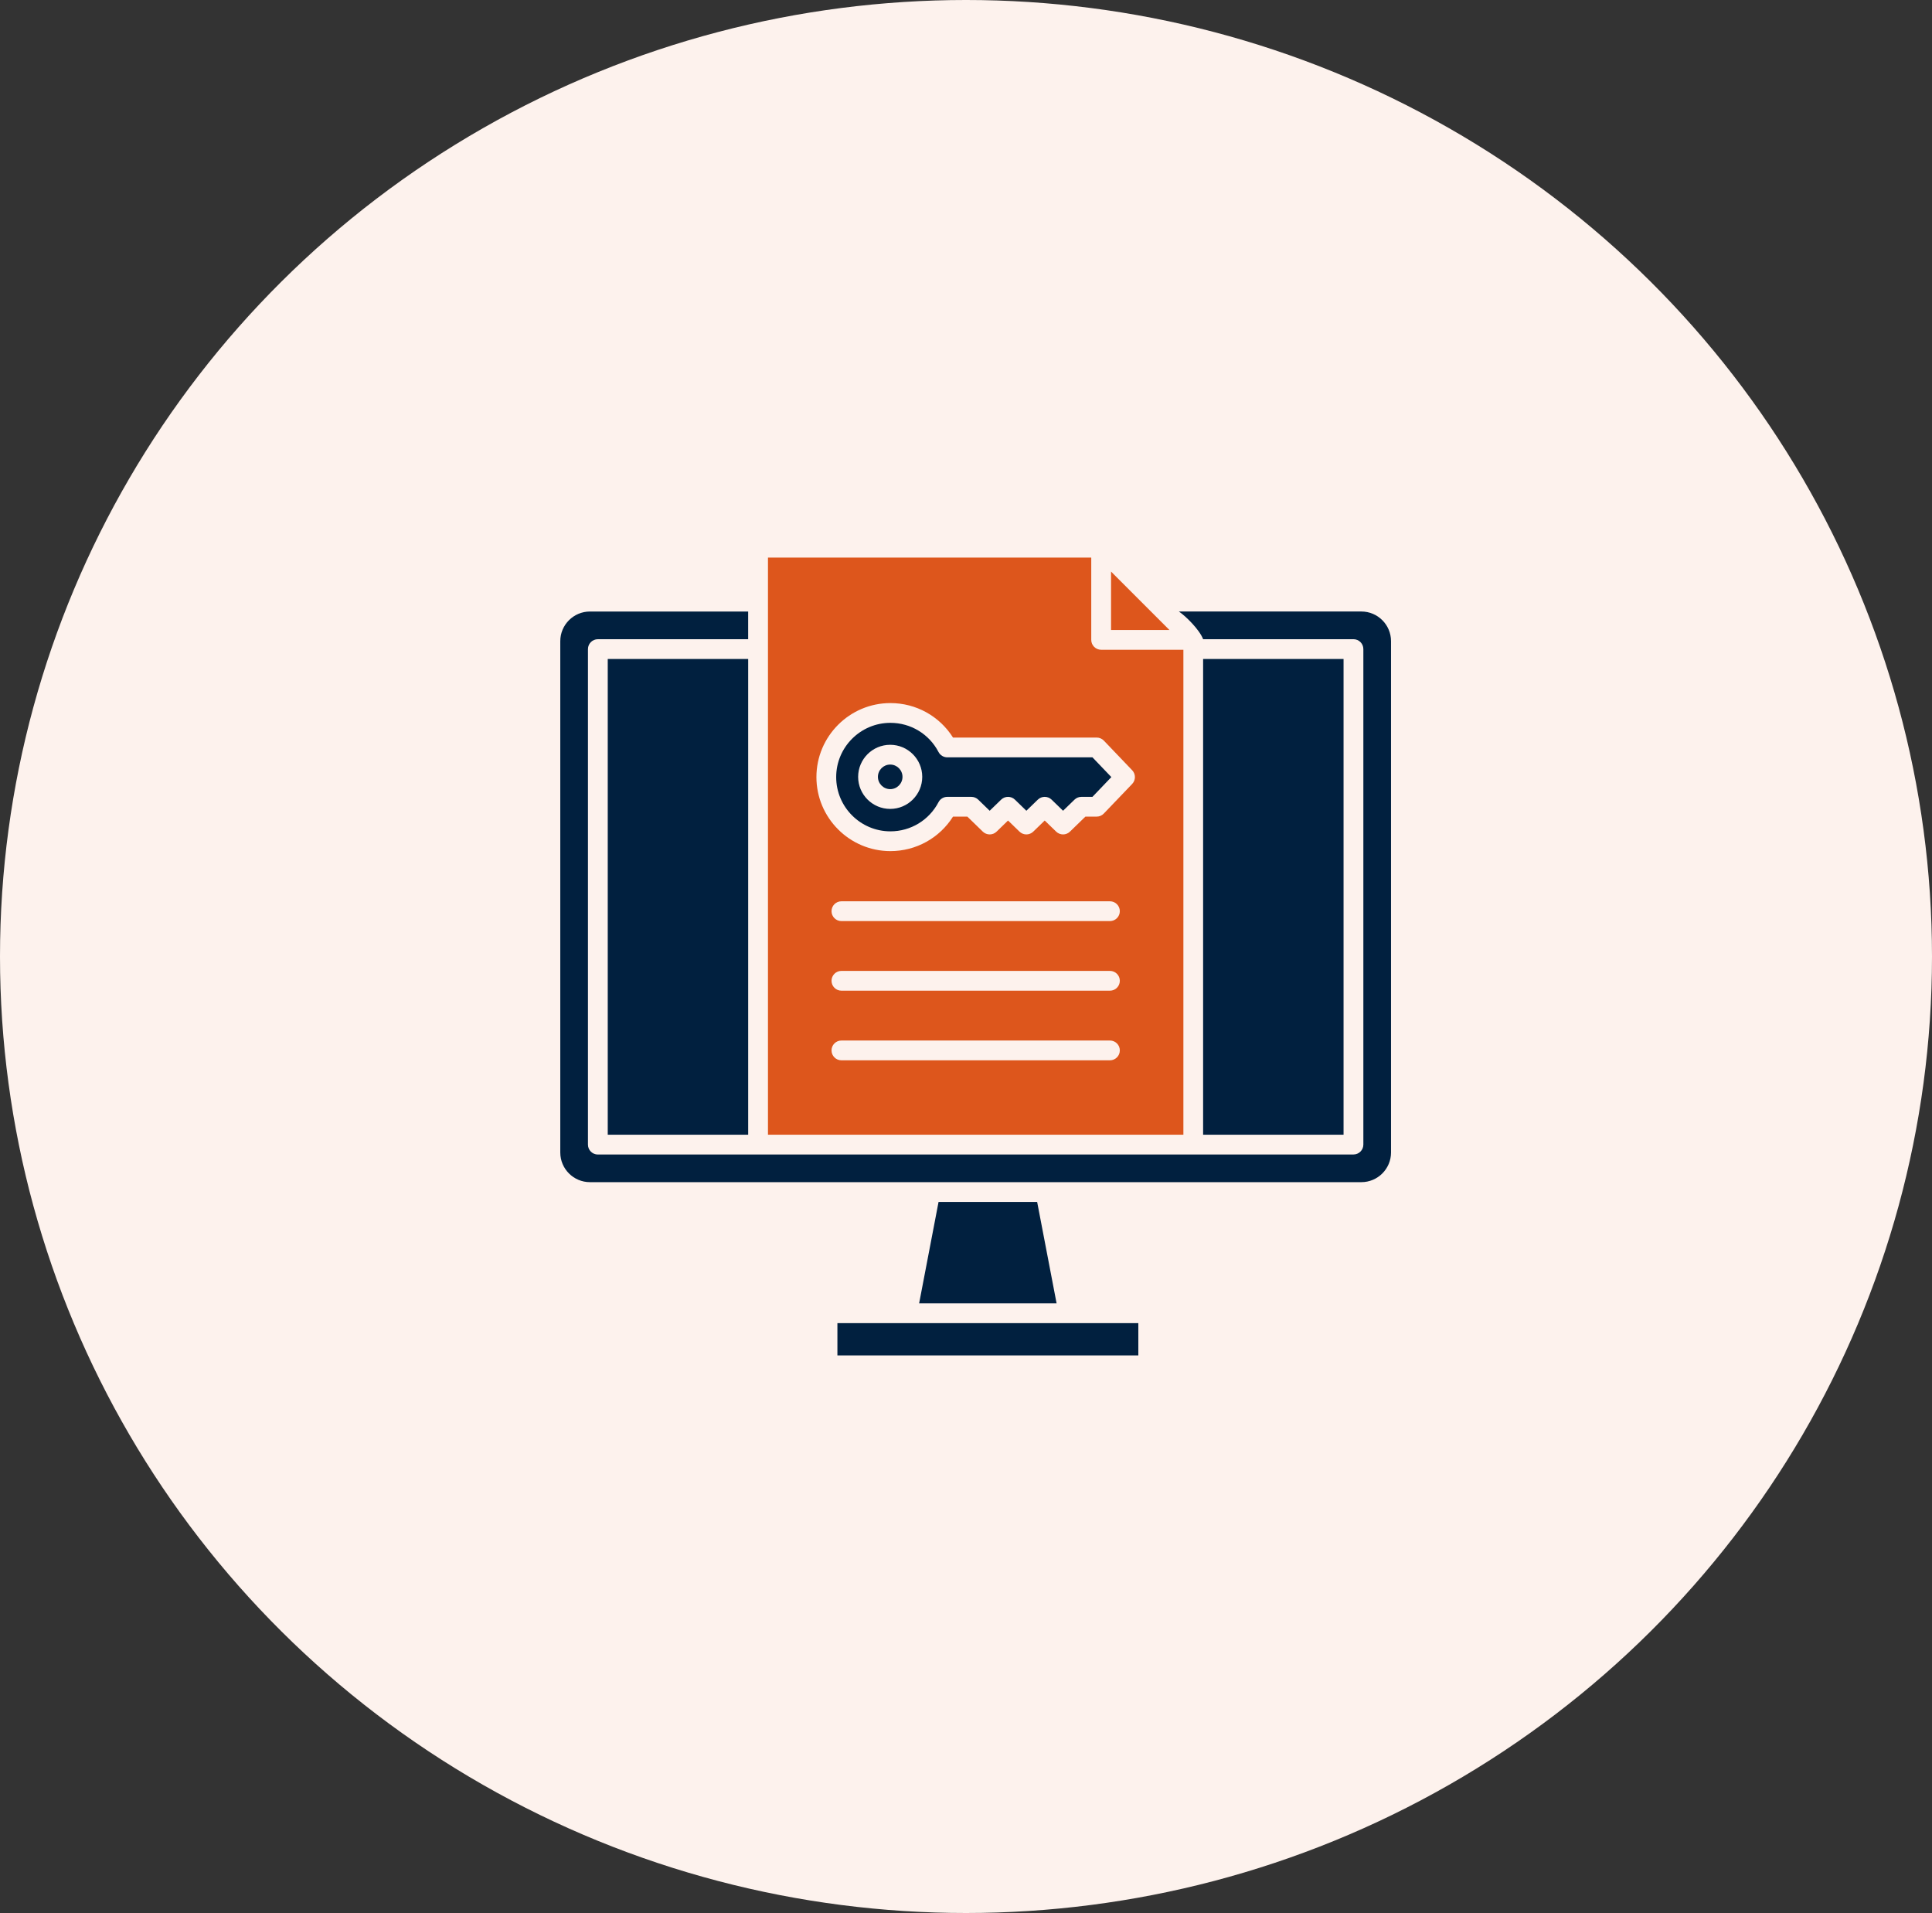 <?xml version="1.0" encoding="UTF-8"?>
<svg xmlns="http://www.w3.org/2000/svg" width="100" height="99" viewBox="0 0 100 99" fill="none">
  <rect x="0" y="0" width="100" height="99" fill="#333333" stroke="none"/>
  <ellipse cx="50" cy="49.5" rx="50" ry="49.5" fill="#FDF2ED"></ellipse>
  <path d="M31.457 34.103H38.726V58.723H31.457V34.103Z" fill="#01203F"></path>
  <path d="M43.344 68.474H58.92V70.144H43.344V68.474Z" fill="#01203F"></path>
  <path d="M70.055 59.746C70.338 59.746 70.567 59.517 70.567 59.234V33.591C70.567 33.308 70.338 33.079 70.055 33.079H62.273C62.083 32.58 61.374 31.887 61.019 31.646H70.464C71.311 31.646 71.999 32.335 71.999 33.181V59.643C71.999 60.49 71.31 61.178 70.464 61.178H30.535C29.688 61.178 29 60.489 29 59.643V33.182C29 32.335 29.689 31.647 30.535 31.647H38.725V33.08H30.945C30.662 33.08 30.433 33.309 30.433 33.592V59.236C30.433 59.519 30.662 59.748 30.945 59.748H70.055V59.746Z" fill="#01203F"></path>
  <path d="M62.273 34.103H69.542V58.723H62.273V34.103Z" fill="#01203F"></path>
  <path d="M39.75 28.857H56.483V33.114C56.483 33.397 56.712 33.626 56.995 33.626H61.252V58.723H39.75V28.857ZM58.602 40.569C58.79 40.371 58.79 40.059 58.602 39.862L57.135 38.328C57.039 38.227 56.905 38.17 56.765 38.17H49.328C48.629 37.061 47.414 36.385 46.088 36.385C43.976 36.385 42.258 38.104 42.258 40.215C42.258 42.328 43.977 44.046 46.088 44.046C47.414 44.046 48.629 43.369 49.328 42.261H50.07L50.87 43.038C51.069 43.231 51.385 43.231 51.583 43.038L52.176 42.463L52.769 43.038C52.968 43.231 53.283 43.231 53.481 43.038L54.074 42.463L54.667 43.038C54.867 43.231 55.182 43.231 55.38 43.038L56.18 42.261H56.763C56.902 42.261 57.036 42.204 57.133 42.102L58.602 40.569ZM57.962 47.155C57.962 46.872 57.733 46.643 57.45 46.643H43.552C43.269 46.643 43.04 46.872 43.04 47.155C43.04 47.438 43.269 47.667 43.552 47.667H57.451C57.733 47.667 57.962 47.437 57.962 47.155ZM57.962 50.757C57.962 50.474 57.733 50.245 57.45 50.245H43.552C43.269 50.245 43.04 50.474 43.04 50.757C43.04 51.041 43.269 51.269 43.552 51.269H57.451C57.733 51.269 57.962 51.041 57.962 50.757ZM57.962 54.36C57.962 54.077 57.733 53.848 57.45 53.848H43.552C43.269 53.848 43.04 54.077 43.04 54.36C43.04 54.643 43.269 54.872 43.552 54.872H57.451C57.733 54.872 57.962 54.643 57.962 54.36Z" fill="#DD561C"></path>
  <path d="M60.529 32.602H57.508V29.58L59.424 31.497L60.529 32.602Z" fill="#DD561C"></path>
  <path d="M56.545 39.193L57.523 40.215L56.545 41.238H55.973C55.84 41.238 55.712 41.29 55.617 41.382L55.024 41.957L54.431 41.382C54.232 41.19 53.916 41.19 53.718 41.382L53.125 41.957L52.532 41.382C52.333 41.19 52.017 41.19 51.819 41.382L51.226 41.957L50.633 41.382C50.538 41.29 50.41 41.238 50.277 41.238H49.031C48.841 41.238 48.666 41.343 48.578 41.512C48.092 42.443 47.138 43.023 46.088 43.023C44.54 43.023 43.281 41.763 43.281 40.215C43.281 38.667 44.54 37.408 46.088 37.408C47.138 37.408 48.092 37.986 48.578 38.918C48.666 39.087 48.841 39.193 49.031 39.193H56.545ZM47.735 40.203C47.735 39.288 46.991 38.544 46.076 38.544C45.161 38.544 44.417 39.288 44.417 40.203C44.417 41.118 45.161 41.862 46.076 41.862C46.991 41.862 47.735 41.118 47.735 40.203Z" fill="#01203F"></path>
  <path d="M53.683 62.203L54.689 67.45H47.574L48.579 62.203H53.683Z" fill="#01203F"></path>
  <path d="M46.077 39.567C46.427 39.567 46.713 39.853 46.713 40.203C46.713 40.553 46.427 40.839 46.077 40.839C45.727 40.839 45.441 40.553 45.441 40.203C45.441 39.852 45.727 39.567 46.077 39.567Z" fill="#01203F"></path>
</svg>
